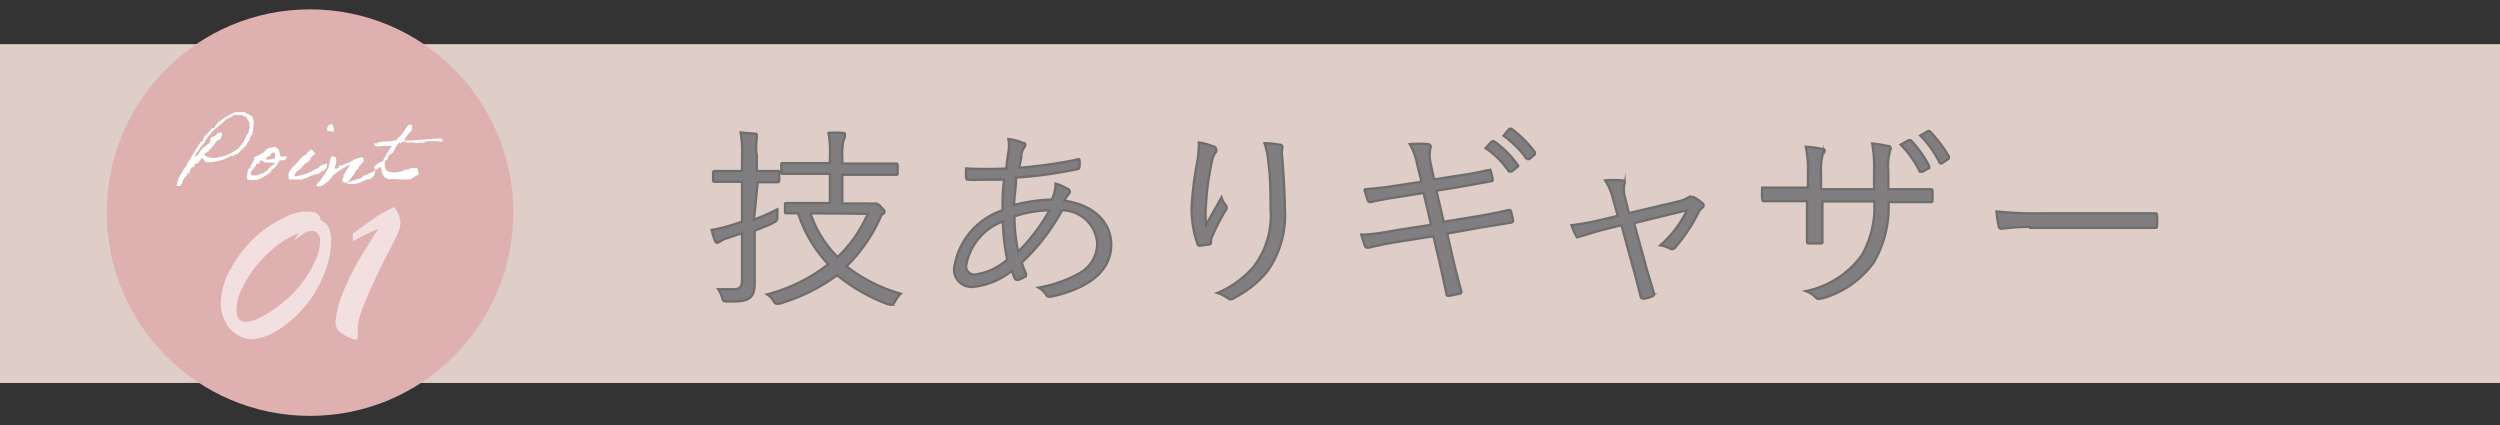<svg xmlns="http://www.w3.org/2000/svg" xmlns:xlink="http://www.w3.org/1999/xlink" viewBox="0 0 107 18.2"><rect x="0" y="0" width="107" height="18.2" fill="#333333" stroke="none"/><defs><style>.cls-1{fill:none;}.cls-2{clip-path:url(#clip-path);}.cls-3{clip-path:url(#clip-path-2);}.cls-4{fill:#dfcec8;}.cls-5{fill:#dfb0b0;}.cls-6{opacity:0.6;}.cls-7{fill:#fff;}.cls-8{fill:#807e80;stroke:#706d6d;stroke-miterlimit:10;stroke-width:0.1px;}</style><clipPath id="clip-path"><rect class="cls-1" width="107" height="18.2"/></clipPath><clipPath id="clip-path-2"><rect class="cls-1" x="-0.25" y="0.15" width="107.3" height="17.9"/></clipPath></defs><g id="レイヤー_2" data-name="レイヤー 2"><g id="こだわり1"><g class="cls-2"><g class="cls-3"><rect class="cls-4" x="-5.39" y="1.89" width="116.9" height="14.5"/><circle class="cls-5" cx="13.27" cy="9.1" r="8.7"/><g class="cls-6"><path class="cls-7" d="M13.73,9.43a.61.61,0,0,1,.33.3,1.3,1.3,0,0,1,.11.62,3.57,3.57,0,0,1-.28,1.33A5,5,0,0,1,12,14.06a2.5,2.5,0,0,1-1.19.46,1.25,1.25,0,0,1-.67-.2,1.34,1.34,0,0,1-.5-.55,1.7,1.7,0,0,1-.19-.83,2.9,2.9,0,0,1,.41-1.4,5.32,5.32,0,0,1,1-1.33A4.81,4.81,0,0,1,12.2,9.3a1.92,1.92,0,0,1,1.17-.23A.39.39,0,0,1,13.73,9.43Zm-1.13.86.17-.32-.51.26a5,5,0,0,0-.51.36,6.36,6.36,0,0,0-.6.58,5,5,0,0,0-.77,1.13,2.2,2.2,0,0,0-.26.93c0,.37.14.55.41.55a1.72,1.72,0,0,0,.68-.23,5.46,5.46,0,0,0,.93-.63,4.45,4.45,0,0,0,.82-.86,4.41,4.41,0,0,0,.55-.94,2.13,2.13,0,0,0,.19-.8.49.49,0,0,0-.1-.32.34.34,0,0,0-.26-.12A.6.6,0,0,0,13,10,4.32,4.32,0,0,0,12.6,10.29Z"/><path class="cls-7" d="M15.1,10.33V10l.36-.27.4-.28a4.53,4.53,0,0,1,.46-.3c.16-.09.34-.19.55-.29a1.14,1.14,0,0,1,.27.67,1,1,0,0,1-.09.39,3,3,0,0,1-.23.49c-.09.19-.21.42-.36.7-.38.76-.67,1.39-.86,1.89a3.25,3.25,0,0,0-.29,1s0,.07,0,.17a.79.79,0,0,1,0,.22c0,.09,0,.13-.08.14a.49.49,0,0,1-.23-.06,1.56,1.56,0,0,1-.51-.31.61.61,0,0,1-.13-.39,4.28,4.28,0,0,1,.35-1.32,9.08,9.08,0,0,1,.42-.9c.15-.29.33-.6.52-.9s.37-.59.54-.85A8,8,0,0,0,15.1,10.33Z"/></g><path class="cls-7" d="M8.64,6.75c-.05.09-.12.16-.18.25l-.06,0s-.07,0-.08.08,0,.08-.06.07-.14.15-.16.26,0,0-.08,0,0,.07,0,.08-.07.06-.1.09-.11.15-.12.26a.25.25,0,0,0-.08.12s-.11,0-.15,0,0,0,0-.06.08-.32.16-.43.05-.07.08-.11,0-.09.06-.11A1.07,1.07,0,0,1,8,7.07c0-.08.09-.16.14-.26a.59.59,0,0,1,.1-.17c.08-.16.19-.3.28-.45s0-.09.08-.11.11-.14.14-.23.08,0,.08-.09A.8.8,0,0,0,9,5.57c.06,0,0-.08.11-.09s.06-.06.1-.09l.08-.1c.06,0,0-.07.1-.08a2.28,2.28,0,0,1,.68-.41s0,0,.06,0h.33a.49.49,0,0,0,.18.08A1.07,1.07,0,0,0,10.8,5a.48.48,0,0,0,.06.18,3,3,0,0,1-.06.55.51.51,0,0,0-.12.28.52.52,0,0,0-.14.22,3.76,3.76,0,0,0-.35.34.76.76,0,0,0-.22.11s-.05,0-.12,0,0,.07-.1.06A1.75,1.75,0,0,1,9,6.94s-.07,0-.1,0-.05,0-.1,0A1.85,1.85,0,0,0,8.64,6.75Zm.65,0a2.44,2.44,0,0,0,.5-.15,2.65,2.65,0,0,0,.4-.24,1.41,1.41,0,0,0,.38-.62c.07,0,.08-.16.11-.24s0-.08,0-.11,0-.09,0-.12-.13-.22-.16-.28a.42.42,0,0,1-.18-.07.88.88,0,0,1-.23,0,.06.06,0,0,0-.06,0,.64.64,0,0,0-.18.1c-.08,0-.11.08-.2.09-.2.24-.51.39-.69.66a.87.87,0,0,0-.22.33,1.1,1.1,0,0,0-.2.23,1.2,1.2,0,0,1-.18.26c0,.1-.05.14-.08.21s0-.08.1-.1a.28.28,0,0,1,.1-.09c0-.09.11-.15.14-.24l.11-.08a.81.81,0,0,0,.1-.09C8.9,6.17,9,6.13,9,6s.09-.15.2-.17a.48.48,0,0,1,.22-.17s.07,0,.08.08S9.43,6,9.35,6s-.14.14-.2.21a1.34,1.34,0,0,1-.2.21c0,.06-.07.08-.1.11s-.11,0-.09.13A.85.85,0,0,0,9.29,6.75Z"/><path class="cls-7" d="M10.88,6.74a.53.53,0,0,1,.1-.07c.12,0,.17-.1.28-.13a1.25,1.25,0,0,0,.16-.17,1.67,1.67,0,0,1,.32-.08c.07,0,.21.1.21.21a.84.84,0,0,1,.05.2s0,0,.06,0l.06,0a.3.3,0,0,1,.17,0s-.08.15-.1.16l-.06,0-.08,0-.08,0a1.09,1.09,0,0,1-.24.34s-.13.08-.12.11,0,0-.08.1a2.6,2.6,0,0,1-.49.28,1.55,1.55,0,0,1-.44,0c-.06-.08,0-.23,0-.36a.75.75,0,0,1,.06-.13s.05,0,.06,0,0,0,0-.07a.8.8,0,0,1,.14-.24S10.87,6.8,10.88,6.74ZM11.1,7S11,7,11,7s-.14.22-.22.3-.06.11,0,.21H11a.63.63,0,0,0,.2-.09s0,0,.05,0,.1-.1.18-.12a.71.71,0,0,1,.12-.13.53.53,0,0,1,.14-.11s.06,0,.06-.11a.68.68,0,0,1-.29,0s-.08,0-.14,0a.62.62,0,0,0-.16-.1S11.09,6.94,11.1,7Zm.5-.38a.17.17,0,0,1-.14.08s-.11.09-.06.13,0,0,0,0a1,1,0,0,0,.37-.06c0-.07,0-.18,0-.23a.66.66,0,0,0-.14,0S11.6,6.56,11.6,6.59Z"/><path class="cls-7" d="M13.39,7.51s-.14,0-.15.06a3.38,3.38,0,0,1-.34.11c0,.05-.06,0-.1,0l-.06,0c-.1,0-.21,0-.3,0s-.09,0-.08-.11a.23.23,0,0,1,0-.17,1,1,0,0,1,.21-.29c.13-.1.28-.34.42-.43s.06-.06.1-.07.06-.06.08-.1a.7.7,0,0,0,.1-.08s0-.07.1,0,0,.09.1.11-.15.14-.18.25-.13.15-.21.2-.2.23-.29.29-.16.11-.18.22.21,0,.26,0a1.49,1.49,0,0,0,.39-.13l.31-.16c.09,0,.09-.09.16-.12A1.17,1.17,0,0,1,14,7c0,.13,0,.24-.22.33,0,0-.1.06-.13.1S13.43,7.43,13.39,7.51Zm.84-2.19a.77.77,0,0,1,.06.28c0,.07-.19,0-.26,0S14,5.28,14.23,5.32Z"/><path class="cls-7" d="M15.91,7.37a1.81,1.81,0,0,0-.2.1c-.07.06-.11,0-.19.1s-.34.11-.51.2-.27.05-.36,0a.38.38,0,0,1,.06-.22s0,0,0,0,0,0,0,0l0,0s0-.05,0-.08,0,0,.06-.06v0l0,0c0-.05.17-.28.22-.37a3.46,3.46,0,0,0-.66.41s-.1.08-.12.12-.12.16-.21.22-.06.08-.12.09a.6.6,0,0,1-.13.09c-.1,0-.12,0-.18,0s0-.13.08-.18a.88.88,0,0,0,.12-.15,3.7,3.7,0,0,0,.29-.47c0-.06.09-.39.11-.44s.08-.06.18,0,0,.4-.05.48,0,0,0,0h0c0,.06,0,0,.06,0s0,0,.07,0,.08-.07.1-.12.06,0,.1,0l.16-.09.06,0a3.72,3.72,0,0,0,.34-.19c.07,0,.25-.11.35-.06a.21.21,0,0,1-.1.28c0,.08-.09.06-.08.13s-.05.09-.1.1a1.34,1.34,0,0,1-.25.37.57.57,0,0,1-.08.13c-.06,0,0,.09-.08.11s.07,0,.12,0,.11,0,.14,0,.06,0,.1,0a1.65,1.65,0,0,0,.47-.19A.35.35,0,0,0,16,7.14a.53.53,0,0,0,.11-.09L16.18,7a.51.51,0,0,1,.26-.1c0,.18,0,.26-.09.26s-.1,0-.11,0A1.57,1.57,0,0,1,15.91,7.37Z"/><path class="cls-7" d="M17.93,7.46a1.72,1.72,0,0,0-.21.12s-.12.08-.18.1l-.09,0s0,0-.08,0l-.14,0h-.08a.22.22,0,0,0-.13,0,1,1,0,0,0-.36,0s-.09-.05-.14-.06-.16-.15-.18-.28a.63.63,0,0,1,0-.3c.05-.1.08-.27.14-.32a3.7,3.7,0,0,1,.29-.47.23.23,0,0,0-.17,0l-.24,0c-.13,0-.3.07-.34-.06s.1,0,.14-.07.13,0,.16-.06c.21,0,.4,0,.61-.06a.09.09,0,0,0,.07,0s0,0,0-.06a1.93,1.93,0,0,0,.16-.15c.08-.09.14-.2.22-.3s.06-.16.2-.15,0,.14.06.17-.28.29-.34.51c0,0,.1,0,.14,0l1.43-.1s.12.06.07.12-.19,0-.19,0-.19,0-.32,0-.17,0-.28.06a.65.65,0,0,1-.21,0c-.13.06-.14,0-.28,0h-.12l-.12,0s-.15-.08-.22,0-.07,0-.1,0-.16.16-.2.28-.1.18-.21.24-.05.07-.08.11,0,.1-.08.13-.09.27,0,.41a.35.35,0,0,0,.12.08s0,0,0,0a.94.94,0,0,0,.47,0,.61.61,0,0,0,.23-.09l.12,0,.09-.06.12,0s.1,0,.16,0S17.89,7.41,17.93,7.46Z"/><path class="cls-8" d="M32.27,9.4a9.89,9.89,0,0,0,1-.44c0,.1,0,.21,0,.32s0,.16-.14.24-.53.24-.83.35v1c0,.46,0,.93,0,1.25s-.06.52-.23.64-.34.15-.94.14c-.17,0-.17,0-.22-.15a1.28,1.28,0,0,0-.17-.37c.22,0,.44,0,.68,0s.34-.11.34-.4v-2l-.62.21a1,1,0,0,0-.33.15.27.27,0,0,1-.11.05s-.07,0-.09-.07a3,3,0,0,1-.15-.48,5.93,5.93,0,0,0,.77-.18l.53-.17V7.78h-.31c-.63,0-.82,0-.86,0s-.07,0-.07-.06V7.38s0-.06.07-.06h1.17V6.67a5,5,0,0,0-.06-1l.58.05c.08,0,.11,0,.11.07a.44.44,0,0,1,0,.15,2.2,2.2,0,0,0,0,.71v.67h.89c.07,0,.07,0,.07.06v.36s0,.06-.07.06-.23,0-.85,0h0Zm4.95-.69a.4.4,0,0,0,.17,0l.09,0s.1,0,.22.14.16.16.16.2a.13.13,0,0,1-.07.11c-.06,0-.08.08-.15.24a6.88,6.88,0,0,1-1.41,2,6.85,6.85,0,0,0,2.32,1.17,1.33,1.33,0,0,0-.24.33c-.06.1-.08.14-.13.14l-.13,0a7.57,7.57,0,0,1-2.22-1.26A8,8,0,0,1,33.35,13l-.12,0s-.07,0-.13-.13a.87.87,0,0,0-.27-.27,7.22,7.22,0,0,0,2.62-1.29,5.72,5.72,0,0,1-1.29-2.18h-.49c-.06,0-.07,0-.07-.07V8.76c0-.06,0-.07.07-.07s.32,0,1.13,0h.72V7.44h-.79c-.87,0-1.17,0-1.22,0s-.07,0-.07-.07V7.06c0-.07,0-.08.07-.08s.35,0,1.22,0h.79V6.69a4.34,4.34,0,0,0-.06-1,3.42,3.42,0,0,1,.59,0c.07,0,.11,0,.11.06A.35.35,0,0,1,36.1,6a3,3,0,0,0-.05.73V7h1.08C38,7,38.3,7,38.35,7s.07,0,.07.08v.33c0,.06,0,.07-.07.07s-.35,0-1.22,0H36.05V8.71Zm-2.53.42A4.71,4.71,0,0,0,35.85,11a5.58,5.58,0,0,0,1.29-1.85Z"/><path class="cls-8" d="M43.79,6.12c.05,0,.09,0,.09.09a.17.17,0,0,1-.06.12.78.78,0,0,0-.11.33c0,.18-.06.33-.09.52a20.2,20.2,0,0,0,2.48-.35.07.07,0,0,1,.1,0,1.13,1.13,0,0,1,0,.32.09.09,0,0,1-.1.09,17.85,17.85,0,0,1-2.61.36c0,.44-.08.78-.09,1.17a7.53,7.53,0,0,1,1.62-.23,1.66,1.66,0,0,0,.16-.68,1.84,1.84,0,0,1,.5.22c.07,0,.11.09.11.13s-.06.11-.1.16-.09.14-.13.22c1.27.18,2,.94,2,1.88,0,1.29-1.24,1.94-2.58,2.23-.1,0-.16,0-.21-.09a.94.94,0,0,0-.32-.3,5.55,5.55,0,0,0,1.74-.61,1.46,1.46,0,0,0,.77-1.3A1.52,1.52,0,0,0,45.46,9a9,9,0,0,1-1.73,2.24,4.37,4.37,0,0,0,.18.46s0,.08,0,.12a1.64,1.64,0,0,1-.33.16s-.09,0-.12,0a4,4,0,0,1-.15-.39,3.16,3.16,0,0,1-1.67.69.74.74,0,0,1-.8-.83A3.07,3.07,0,0,1,42.91,9c0-.46,0-.9.07-1.31-.51,0-.86,0-1.1,0a2.12,2.12,0,0,1-.42,0c-.08,0-.1,0-.11-.1a3.18,3.18,0,0,1,0-.38,16.53,16.53,0,0,0,1.73,0c0-.29.06-.5.08-.71a1.53,1.53,0,0,0,0-.55A2.24,2.24,0,0,1,43.79,6.12Zm-2.44,5.25a.35.35,0,0,0,.39.38,2.65,2.65,0,0,0,1.37-.64,9.22,9.22,0,0,1-.19-1.63A2.47,2.47,0,0,0,41.35,11.37ZM44.92,9a5,5,0,0,0-1.5.26,7.07,7.07,0,0,0,.16,1.51A8.15,8.15,0,0,0,44.92,9Z"/><path class="cls-8" d="M51.93,6.27c.08,0,.12.07.12.12a.16.16,0,0,1,0,.11.8.8,0,0,0-.16.32,11.49,11.49,0,0,0-.27,1.88,4.59,4.59,0,0,0,0,.92l.66-1.17a.92.92,0,0,0,.18.33.17.17,0,0,1,0,.22,8.08,8.08,0,0,0-.56,1.08.56.56,0,0,0-.07.26c0,.08,0,.1-.06.12l-.43.06s-.07,0-.09-.09A4.6,4.6,0,0,1,51,8.9,13.79,13.79,0,0,1,51.23,7a4.84,4.84,0,0,0,.08-.9A2.4,2.4,0,0,1,51.93,6.27Zm2.82-.08c.13,0,.15.08.13.16a1.16,1.16,0,0,0,0,.39c.07.91.11,1.58.11,2.16a4.16,4.16,0,0,1-.73,2.69,4.44,4.44,0,0,1-1.47,1.18.18.18,0,0,1-.23,0,1.42,1.42,0,0,0-.46-.23,4.14,4.14,0,0,0,1.55-1.12,3.59,3.59,0,0,0,.73-2.48c0-.56,0-1.34-.09-1.95a3.43,3.43,0,0,0-.17-.86A3.58,3.58,0,0,1,54.75,6.19Z"/><path class="cls-8" d="M60.66,7.05a2.84,2.84,0,0,0-.32-.88,3.71,3.71,0,0,1,.75,0c.12,0,.16.07.14.14a1.41,1.41,0,0,0,0,.67l.15.7.94-.15c.45-.06.95-.15,1.37-.25.07,0,.08,0,.1,0a3.15,3.15,0,0,1,.1.39c0,.06,0,.08-.09.09L62.48,8l-1,.16.31,1.33,1.48-.24c.5-.09.92-.17,1.29-.26.08,0,.09,0,.11.06s.06.24.09.36a.1.1,0,0,1-.09.12l-1.3.21L61.94,10l.26,1.12c.11.48.23.94.34,1.32a.09.09,0,0,1-.07.13l-.43.09c-.09,0-.13,0-.13-.08-.08-.36-.18-.85-.29-1.32l-.27-1.15-1.45.23c-.53.08-.93.17-1.32.26-.09,0-.13,0-.16-.07s-.11-.33-.16-.49c.5,0,1-.1,1.52-.19l1.47-.23-.32-1.36-1,.16c-.48.07-.93.15-1.25.23-.08,0-.1,0-.13-.06s-.12-.36-.16-.49a14.44,14.44,0,0,0,1.45-.17l1-.15Zm3.19-1s.06,0,.1,0a4.22,4.22,0,0,1,1,1,.05.05,0,0,1,0,.09l-.25.2c-.05,0-.09,0-.12,0a3.64,3.64,0,0,0-1-1Zm.75-.54s.06,0,.09,0a4.86,4.86,0,0,1,1,1s0,.07,0,.1l-.24.2s-.07,0-.1,0a4.34,4.34,0,0,0-1-1Z"/><path class="cls-8" d="M68.67,9.82c-.36.09-.73.21-1,.29s-.15.05-.2,0a3.16,3.16,0,0,1-.21-.47,11.68,11.68,0,0,0,1.22-.22l.76-.18-.21-.75a2.54,2.54,0,0,0-.33-.77,4.65,4.65,0,0,1,.72,0c.11,0,.14.06.11.13a1.19,1.19,0,0,0,0,.52l.19.75,2.12-.5a1.54,1.54,0,0,0,.44-.18c.06-.06.13,0,.21,0a2.17,2.17,0,0,1,.37.25.12.12,0,0,1,0,.2.62.62,0,0,0-.16.19,7,7,0,0,1-1,1.51.16.16,0,0,1-.22.05,1.34,1.34,0,0,0-.42-.14A4.6,4.6,0,0,0,72.2,9l-2.26.55.46,1.67c.12.45.25.86.39,1.33,0,.08,0,.11-.07.13a1.29,1.29,0,0,1-.35.1c-.08,0-.12,0-.15-.08-.12-.47-.22-.89-.35-1.33L69.4,9.64Z"/><path class="cls-8" d="M81.16,8.1c.5,0,1,0,1.44,0,.1,0,.11,0,.11.1a2,2,0,0,1,0,.35c0,.08,0,.11-.11.1-.46,0-.93,0-1.43,0h-.34a4.73,4.73,0,0,1-.63,2.58A4.09,4.09,0,0,1,78,12.77c-.14,0-.16.06-.24,0a1.25,1.25,0,0,0-.47-.31,3.93,3.93,0,0,0,2.39-1.53,4.13,4.13,0,0,0,.54-2.31H78V9c0,.46,0,.89,0,1.33,0,.07,0,.09-.11.09h-.44c-.08,0-.11,0-.11-.1,0-.42,0-.84,0-1.3V8.61h-.45c-.47,0-1,0-1.37,0-.08,0-.08,0-.1-.11s0-.29,0-.47c.47,0,.94,0,1.51,0h.45V7.42a5,5,0,0,0-.09-1.14,4.6,4.6,0,0,1,.72.1c.13,0,.1.12,0,.23a2.85,2.85,0,0,0-.07.81V8.1h2.27V7.37a5.82,5.82,0,0,0-.08-1.23,6.69,6.69,0,0,1,.67.11c.14,0,.14.1.09.22a2.48,2.48,0,0,0-.07.87V8.1ZM81.69,6s0,0,.09,0a4.69,4.69,0,0,1,.79,1.11s0,.06,0,.08l-.29.16c-.06,0-.09,0-.11,0a4.44,4.44,0,0,0-.82-1.16Zm.81-.38a.09.09,0,0,1,.1,0,5.91,5.91,0,0,1,.81,1.07s0,.07,0,.1L83.1,7S83,7,83,6.93a4.64,4.64,0,0,0-.81-1.13Z"/><path class="cls-8" d="M86.89,9.71a8.23,8.23,0,0,0-1.2.08c-.08,0-.12,0-.15-.12a6.07,6.07,0,0,1-.09-.62,16.52,16.52,0,0,0,2,.08h2.74l2,0c.11,0,.13,0,.13.1a2.94,2.94,0,0,1,0,.42c0,.09,0,.11-.13.1H86.89Z"/></g></g></g></g></svg>